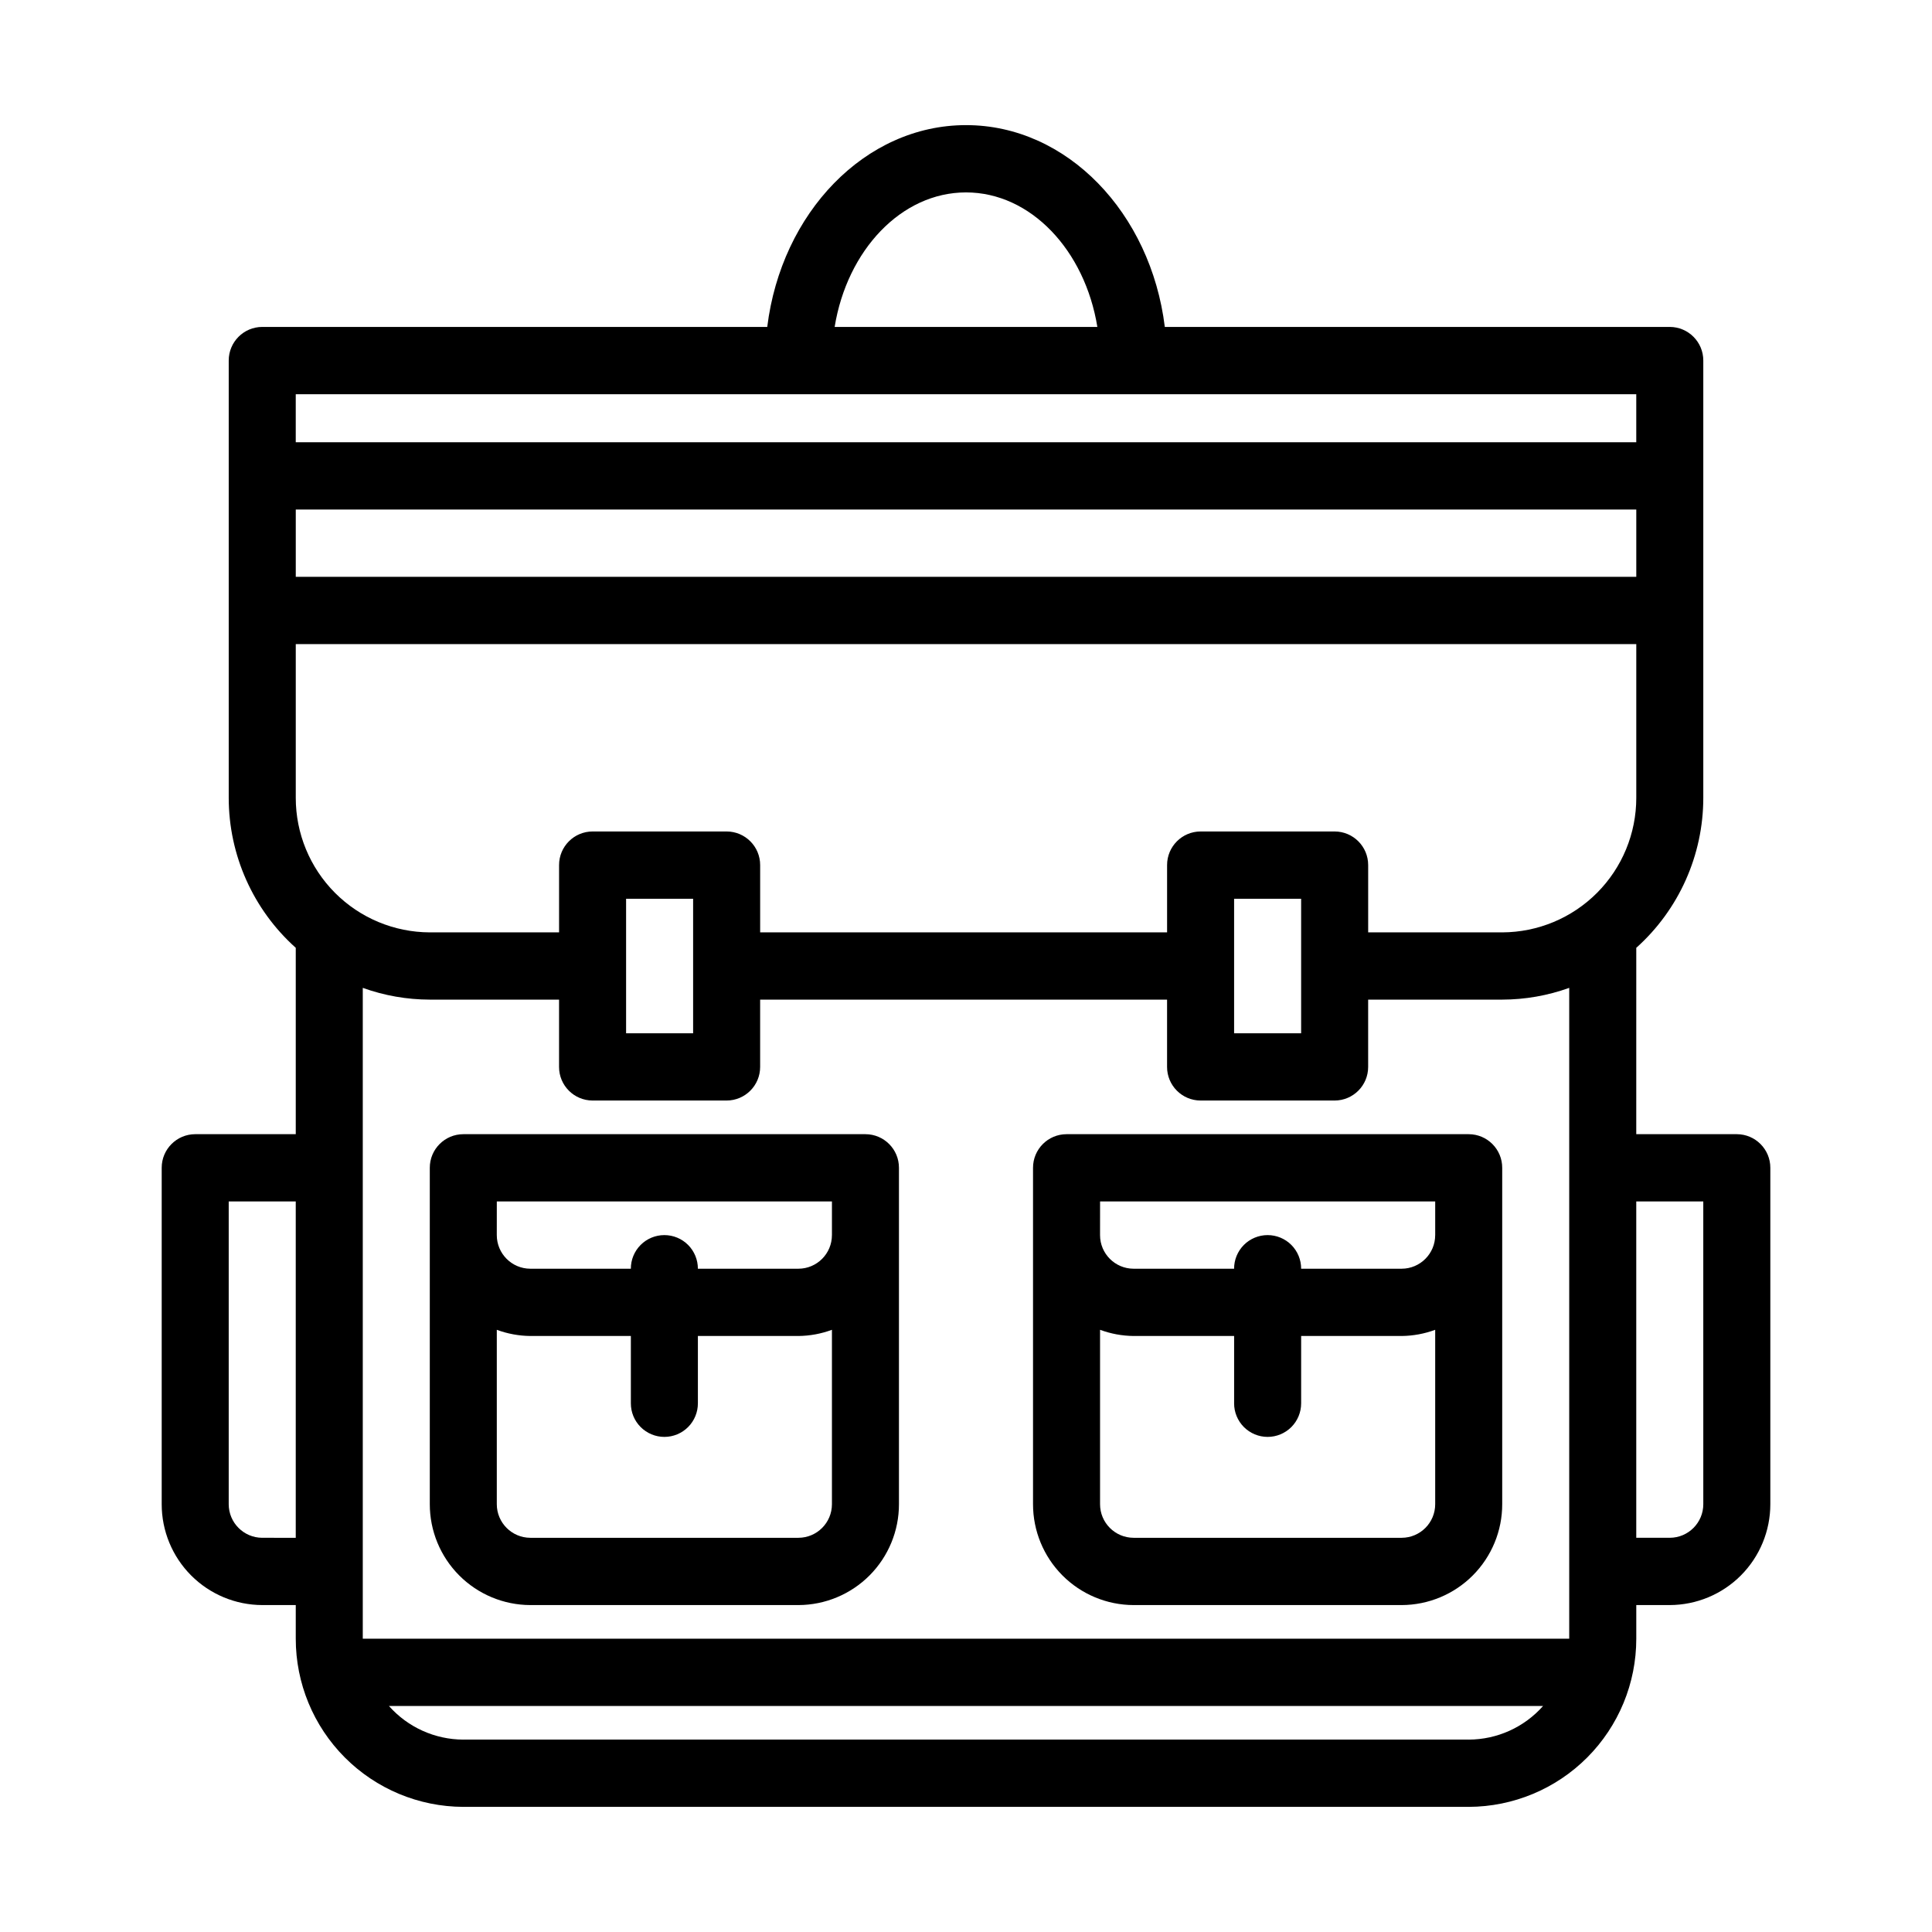 <?xml version="1.0" encoding="UTF-8"?>
<!-- Uploaded to: ICON Repo, www.svgrepo.com, Generator: ICON Repo Mixer Tools -->
<svg fill="#000000" width="800px" height="800px" version="1.1" viewBox="144 144 512 512" xmlns="http://www.w3.org/2000/svg">
 <g>
  <path d="m604.27 444.57h-26.645l0.004-49.387c11.301-10.121 17.758-24.578 17.762-39.75v-115.88c0.008-4.914-3.969-8.906-8.883-8.914h-133.82c-3.715-30.188-25.887-53.48-52.68-53.48s-48.965 23.293-52.68 53.48h-133.83c-4.914 0.008-8.891 4-8.883 8.914v115.88c0.004 15.172 6.465 29.629 17.766 39.75v49.387h-26.645c-4.914 0.008-8.891 4-8.883 8.914v89.137c-0.004 7.074 2.797 13.863 7.793 18.879 4.996 5.012 11.773 7.84 18.852 7.859h8.883v8.914c-0.008 11.793 4.66 23.109 12.988 31.465 8.324 8.355 19.621 13.066 31.418 13.102h266.44c11.793-0.035 23.094-4.746 31.418-13.102s12.996-19.672 12.988-31.465v-8.914h8.879c7.078-0.02 13.859-2.848 18.852-7.859 4.996-5.016 7.797-11.805 7.793-18.879v-89.137c0.008-4.914-3.969-8.906-8.883-8.914zm-62.168-53.48h-35.523v-17.828c0.008-4.914-3.969-8.906-8.883-8.914h-35.523c-4.914 0.008-8.891 4-8.883 8.914v17.828h-107.84v-17.828c0.008-4.914-3.969-8.906-8.883-8.914h-35.523c-4.914 0.008-8.891 4-8.883 8.914v17.828h-34.254c-9.438-0.027-18.477-3.797-25.137-10.484-6.656-6.684-10.395-15.734-10.387-25.172v-40.746h355.25v40.746c0.004 9.438-3.731 18.488-10.391 25.172-6.66 6.688-15.699 10.457-25.137 10.484zm-71.051-8.914h17.762v35.652h-17.762zm-161.13 17.848c0-0.008 0.004-0.016 0.004-0.023 0-0.008-0.004-0.016-0.004-0.023v-17.801h17.762v35.652h-17.762zm-87.539-120.99h355.25v17.828l-355.25-0.004zm177.62-84.043c17.156 0 31.508 15.336 34.809 35.652h-69.621c3.301-20.316 17.656-35.652 34.812-35.652zm-44.406 53.48h222.03v12.734h-355.25v-12.734zm-97.695 160.44h34.254v17.828c-0.008 4.914 3.969 8.906 8.883 8.914h35.523c4.914-0.008 8.891-4 8.883-8.914v-17.828h107.84v17.828c-0.008 4.914 3.969 8.906 8.883 8.914h35.523c4.914-0.008 8.891-4 8.883-8.914v-17.828h35.523c6.059-0.012 12.066-1.066 17.762-3.117v172.48h-319.72v-172.48c5.695 2.051 11.707 3.106 17.762 3.117zm-44.406 142.62c-4.91-0.016-8.883-4-8.883-8.91v-80.223h17.766v89.137zm319.73 53.48h-266.44v0.004c-7.543-0.023-14.715-3.269-19.715-8.914h305.87-0.004c-4.996 5.644-12.172 8.891-19.711 8.914zm62.168-62.395v0.004c0.004 4.91-3.969 8.895-8.883 8.91h-8.883v-89.137h17.762z"/>
  <path d="m444.41 569.36h71.051-0.004c7.078-0.02 13.859-2.848 18.852-7.859 4.996-5.016 7.801-11.805 7.793-18.879v-89.137c0.008-4.914-3.965-8.906-8.879-8.914h-106.58c-4.914 0.008-8.887 4-8.879 8.914v89.137c-0.004 7.074 2.797 13.863 7.793 18.879 4.992 5.012 11.773 7.84 18.852 7.859zm71.051-17.828h-71.051c-4.914-0.016-8.887-4-8.883-8.91v-46.211c2.844 1.055 5.848 1.609 8.883 1.641h26.645v17.828h-0.004c-0.008 2.359 0.926 4.629 2.59 6.301 1.668 1.672 3.934 2.613 6.293 2.613 2.359 0 4.625-0.941 6.293-2.613 1.664-1.672 2.598-3.941 2.59-6.301v-17.828h26.645-0.004c3.035-0.031 6.039-0.586 8.883-1.641v46.211c0.004 4.91-3.969 8.895-8.883 8.91zm-79.93-89.137h88.812v8.914l-0.004 0.004c0.004 4.91-3.969 8.898-8.883 8.91h-26.645 0.004c0.008-2.359-0.926-4.625-2.59-6.301-1.668-1.672-3.934-2.609-6.293-2.609-2.359 0-4.625 0.938-6.293 2.609-1.664 1.676-2.598 3.941-2.59 6.301h-26.645 0.004c-4.914-0.012-8.887-4-8.883-8.91z"/>
  <path d="m284.54 569.36h71.051c7.074-0.02 13.855-2.848 18.852-7.859 4.992-5.016 7.797-11.805 7.789-18.879v-89.137c0.012-4.914-3.965-8.906-8.879-8.914h-106.57c-4.914 0.008-8.891 4-8.883 8.914v89.137c-0.004 7.074 2.797 13.863 7.793 18.879 4.996 5.012 11.773 7.84 18.852 7.859zm71.051-17.828h-71.051c-4.91-0.016-8.883-4-8.883-8.91v-46.211c2.844 1.055 5.848 1.609 8.883 1.641h26.645v17.828c-0.012 2.359 0.922 4.629 2.59 6.301 1.664 1.672 3.93 2.613 6.289 2.613 2.363 0 4.625-0.941 6.293-2.613 1.664-1.672 2.598-3.941 2.59-6.301v-17.828h26.645c3.031-0.031 6.035-0.586 8.879-1.641v46.211c0.004 4.91-3.969 8.895-8.879 8.91zm-79.93-89.137h88.812v8.914l-0.004 0.004c0.004 4.91-3.969 8.898-8.879 8.91h-26.645c0.008-2.359-0.926-4.625-2.59-6.301-1.668-1.672-3.93-2.609-6.293-2.609-2.359 0-4.625 0.938-6.289 2.609-1.668 1.676-2.602 3.941-2.59 6.301h-26.645c-4.91-0.012-8.883-4-8.883-8.91z"/>
 </g>
</svg>